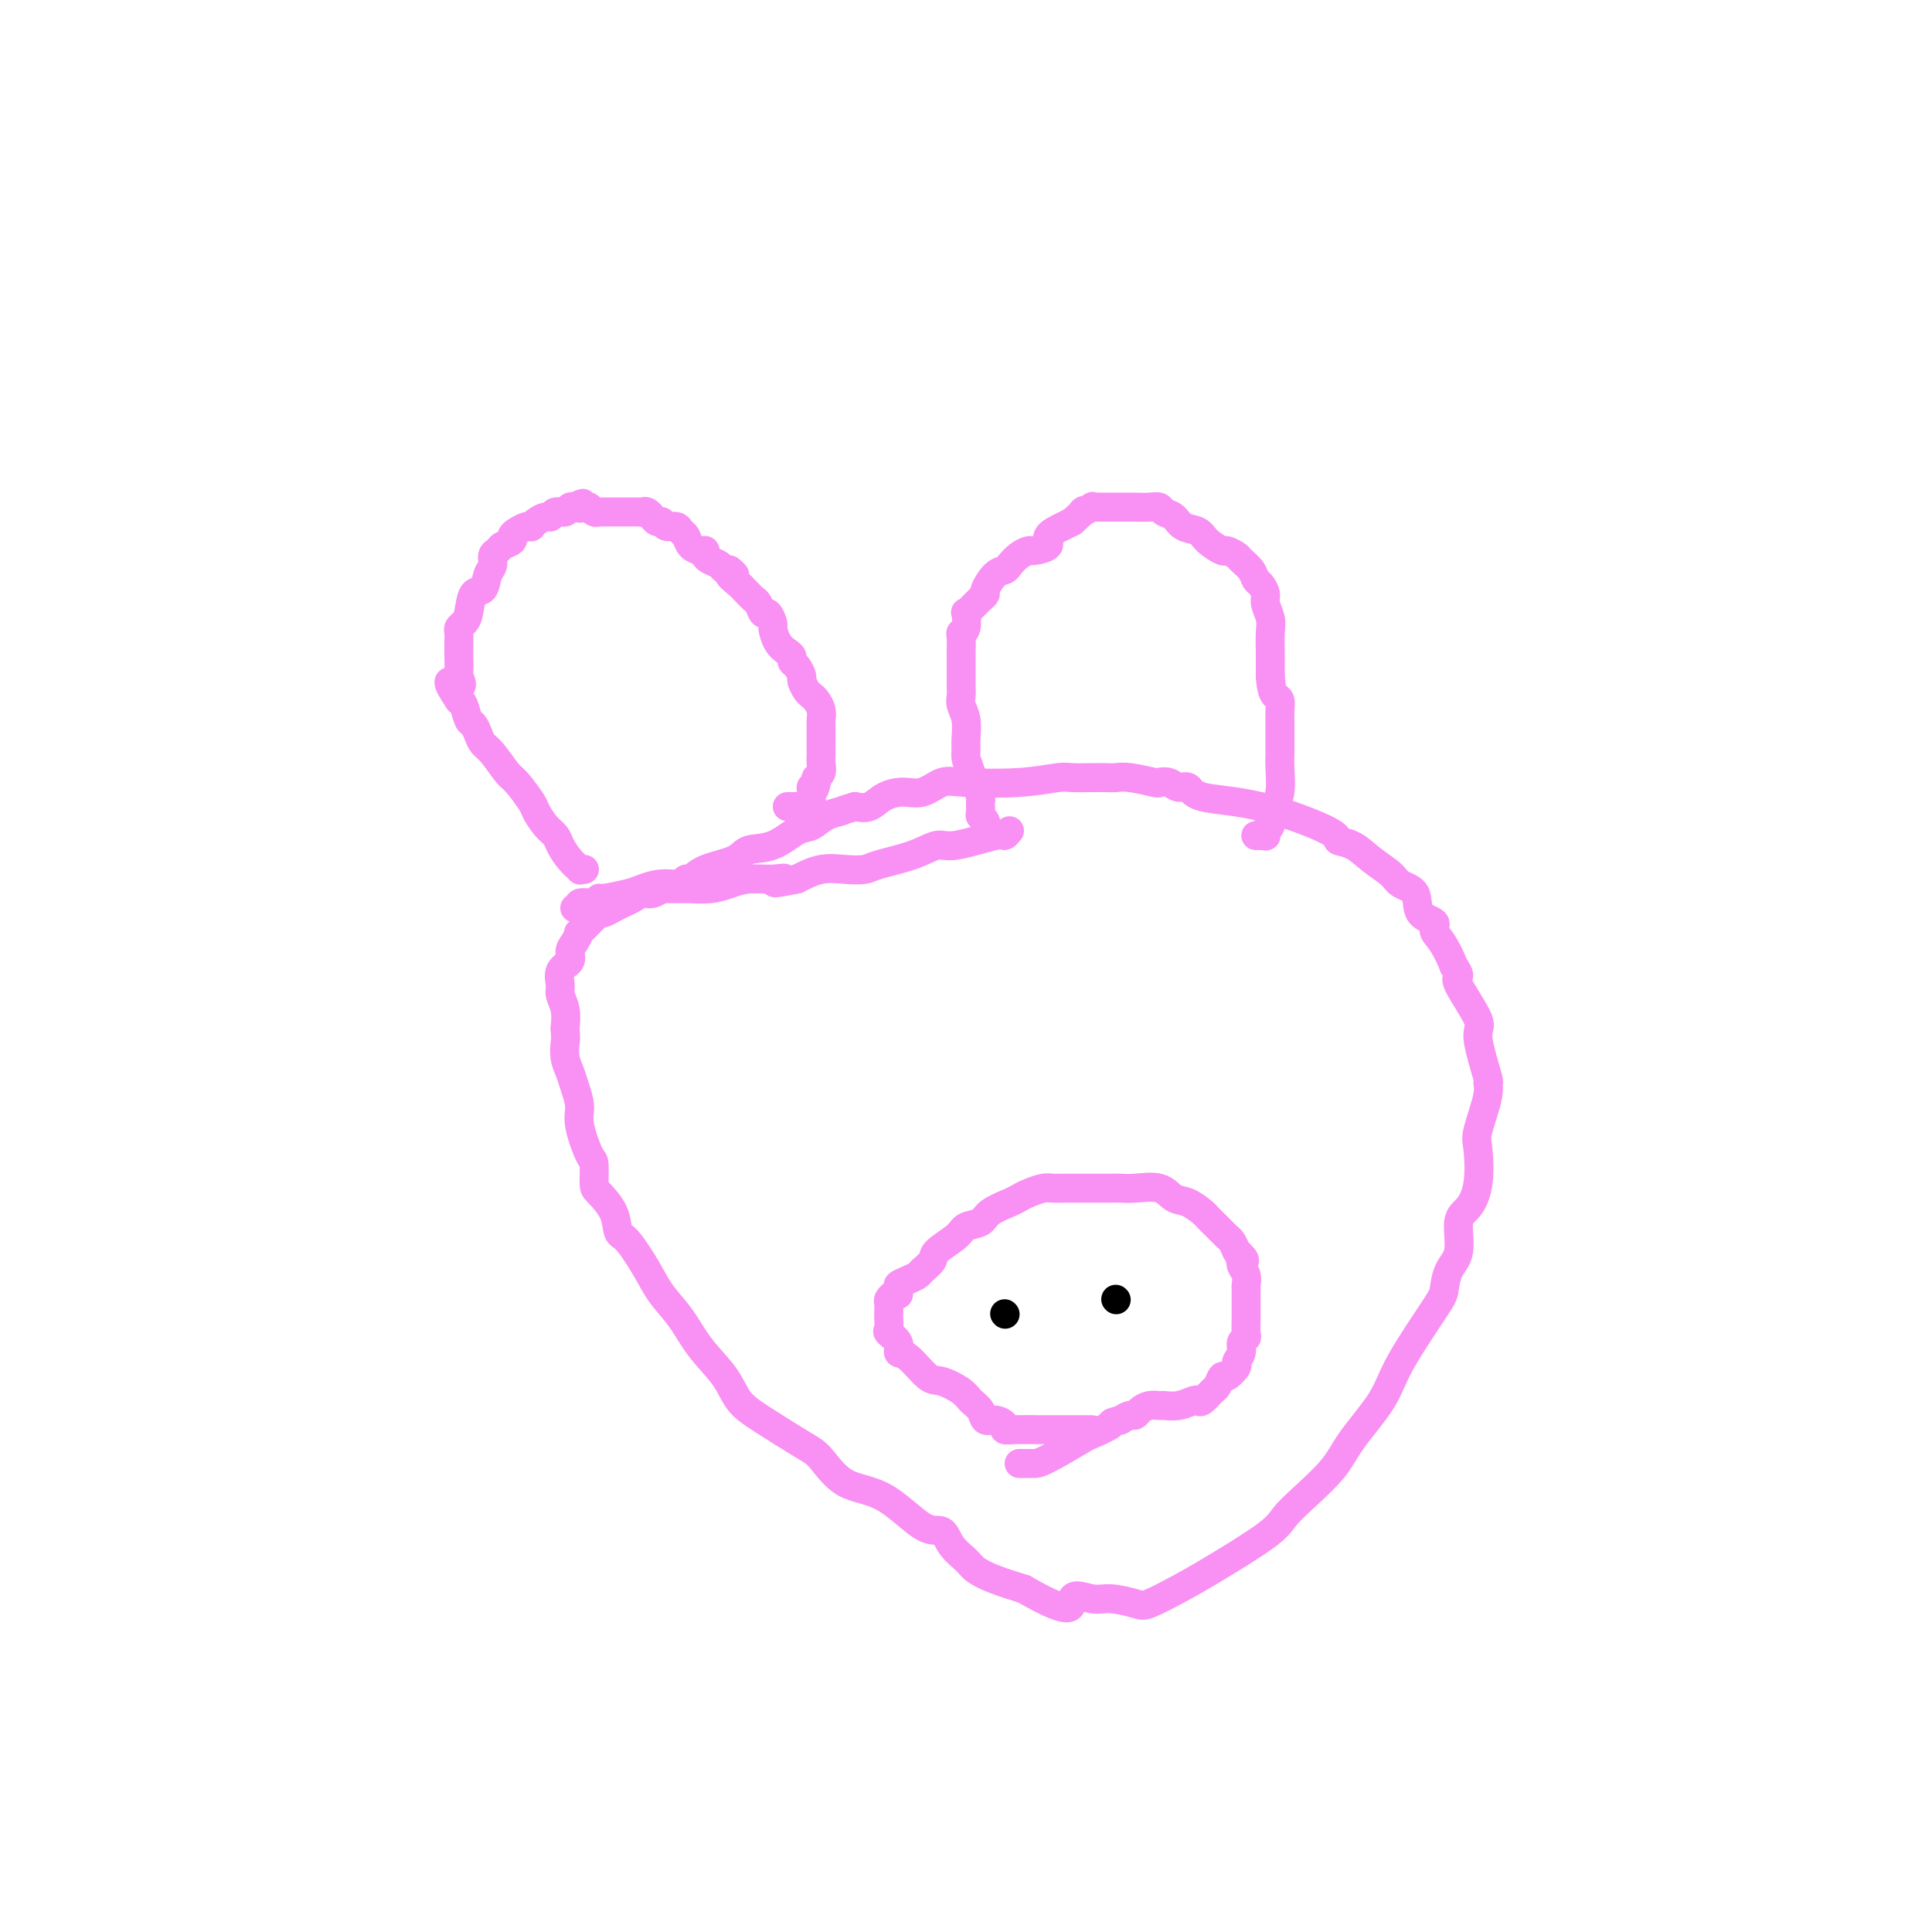 <svg viewBox='0 0 400 400' version='1.1' xmlns='http://www.w3.org/2000/svg' xmlns:xlink='http://www.w3.org/1999/xlink'><g fill='none' stroke='#F990F4' stroke-width='6' stroke-linecap='round' stroke-linejoin='round'><path d='M121,180c-0.468,-0.040 -0.937,-0.080 -1,0c-0.063,0.080 0.279,0.279 0,0c-0.279,-0.279 -1.178,-1.038 -2,-2c-0.822,-0.962 -1.566,-2.128 -2,-3c-0.434,-0.872 -0.557,-1.449 -1,-2c-0.443,-0.551 -1.206,-1.076 -2,-2c-0.794,-0.924 -1.620,-2.247 -2,-3c-0.380,-0.753 -0.315,-0.936 -1,-2c-0.685,-1.064 -2.120,-3.009 -3,-4c-0.880,-0.991 -1.205,-1.029 -2,-2c-0.795,-0.971 -2.058,-2.874 -3,-4c-0.942,-1.126 -1.562,-1.475 -2,-2c-0.438,-0.525 -0.695,-1.226 -1,-2c-0.305,-0.774 -0.659,-1.620 -1,-2c-0.341,-0.380 -0.669,-0.295 -1,-1c-0.331,-0.705 -0.666,-2.202 -1,-3c-0.334,-0.798 -0.667,-0.899 -1,-1'/><path d='M95,145c-4.022,-5.977 -1.078,-3.418 0,-3c1.078,0.418 0.289,-1.305 0,-2c-0.289,-0.695 -0.077,-0.361 0,-1c0.077,-0.639 0.020,-2.251 0,-3c-0.020,-0.749 -0.002,-0.634 0,-1c0.002,-0.366 -0.010,-1.212 0,-2c0.010,-0.788 0.043,-1.518 0,-2c-0.043,-0.482 -0.162,-0.715 0,-1c0.162,-0.285 0.607,-0.622 1,-1c0.393,-0.378 0.736,-0.797 1,-2c0.264,-1.203 0.448,-3.191 1,-4c0.552,-0.809 1.472,-0.440 2,-1c0.528,-0.560 0.665,-2.048 1,-3c0.335,-0.952 0.868,-1.368 1,-2c0.132,-0.632 -0.137,-1.479 0,-2c0.137,-0.521 0.680,-0.717 1,-1c0.320,-0.283 0.418,-0.654 1,-1c0.582,-0.346 1.648,-0.667 2,-1c0.352,-0.333 -0.011,-0.677 0,-1c0.011,-0.323 0.397,-0.625 1,-1c0.603,-0.375 1.422,-0.822 2,-1c0.578,-0.178 0.915,-0.085 1,0c0.085,0.085 -0.080,0.162 0,0c0.080,-0.162 0.407,-0.564 1,-1c0.593,-0.436 1.454,-0.905 2,-1c0.546,-0.095 0.777,0.185 1,0c0.223,-0.185 0.438,-0.834 1,-1c0.562,-0.166 1.470,0.151 2,0c0.530,-0.151 0.681,-0.772 1,-1c0.319,-0.228 0.805,-0.065 1,0c0.195,0.065 0.097,0.033 0,0'/><path d='M119,105c2.809,-1.551 1.331,-0.430 1,0c-0.331,0.430 0.486,0.168 1,0c0.514,-0.168 0.726,-0.241 1,0c0.274,0.241 0.611,0.797 1,1c0.389,0.203 0.829,0.054 1,0c0.171,-0.054 0.075,-0.015 0,0c-0.075,0.015 -0.127,0.004 0,0c0.127,-0.004 0.432,-0.001 1,0c0.568,0.001 1.399,0.000 2,0c0.601,-0.000 0.973,0.000 1,0c0.027,-0.000 -0.291,-0.001 0,0c0.291,0.001 1.192,0.004 2,0c0.808,-0.004 1.522,-0.016 2,0c0.478,0.016 0.719,0.061 1,0c0.281,-0.061 0.600,-0.228 1,0c0.400,0.228 0.880,0.850 1,1c0.120,0.150 -0.119,-0.171 0,0c0.119,0.171 0.595,0.834 1,1c0.405,0.166 0.739,-0.164 1,0c0.261,0.164 0.450,0.821 1,1c0.550,0.179 1.460,-0.120 2,0c0.540,0.120 0.709,0.658 1,1c0.291,0.342 0.704,0.487 1,1c0.296,0.513 0.473,1.394 1,2c0.527,0.606 1.402,0.936 2,1c0.598,0.064 0.920,-0.137 1,0c0.080,0.137 -0.081,0.611 0,1c0.081,0.389 0.403,0.692 1,1c0.597,0.308 1.468,0.621 2,1c0.532,0.379 0.723,0.822 1,1c0.277,0.178 0.638,0.089 1,0'/><path d='M151,118c2.367,1.820 0.283,0.869 0,1c-0.283,0.131 1.233,1.343 2,2c0.767,0.657 0.783,0.758 1,1c0.217,0.242 0.635,0.623 1,1c0.365,0.377 0.676,0.749 1,1c0.324,0.251 0.661,0.380 1,1c0.339,0.620 0.681,1.731 1,2c0.319,0.269 0.614,-0.303 1,0c0.386,0.303 0.864,1.482 1,2c0.136,0.518 -0.069,0.377 0,1c0.069,0.623 0.414,2.011 1,3c0.586,0.989 1.415,1.578 2,2c0.585,0.422 0.926,0.675 1,1c0.074,0.325 -0.121,0.721 0,1c0.121,0.279 0.557,0.442 1,1c0.443,0.558 0.892,1.511 1,2c0.108,0.489 -0.125,0.515 0,1c0.125,0.485 0.608,1.429 1,2c0.392,0.571 0.694,0.769 1,1c0.306,0.231 0.618,0.495 1,1c0.382,0.505 0.834,1.253 1,2c0.166,0.747 0.044,1.495 0,2c-0.044,0.505 -0.012,0.768 0,1c0.012,0.232 0.003,0.432 0,1c-0.003,0.568 0.000,1.504 0,2c-0.000,0.496 -0.004,0.553 0,1c0.004,0.447 0.015,1.286 0,2c-0.015,0.714 -0.056,1.305 0,2c0.056,0.695 0.207,1.495 0,2c-0.207,0.505 -0.774,0.716 -1,1c-0.226,0.284 -0.113,0.642 0,1'/><path d='M169,162c-0.381,2.479 -0.833,1.176 -1,1c-0.167,-0.176 -0.048,0.776 0,1c0.048,0.224 0.024,-0.280 0,0c-0.024,0.280 -0.049,1.343 0,2c0.049,0.657 0.172,0.908 0,1c-0.172,0.092 -0.639,0.025 -1,0c-0.361,-0.025 -0.618,-0.007 -1,0c-0.382,0.007 -0.891,0.002 -1,0c-0.109,-0.002 0.181,-0.000 0,0c-0.181,0.000 -0.832,0.000 -1,0c-0.168,-0.000 0.147,-0.000 0,0c-0.147,0.000 -0.756,0.000 -1,0c-0.244,-0.000 -0.122,-0.000 0,0'/><path d='M204,171c-0.030,0.087 -0.061,0.174 0,0c0.061,-0.174 0.213,-0.608 0,-1c-0.213,-0.392 -0.792,-0.742 -1,-1c-0.208,-0.258 -0.045,-0.426 0,-1c0.045,-0.574 -0.029,-1.556 0,-2c0.029,-0.444 0.162,-0.350 0,-1c-0.162,-0.650 -0.618,-2.043 -1,-3c-0.382,-0.957 -0.691,-1.479 -1,-2'/><path d='M201,160c-0.692,-2.278 -0.921,-2.473 -1,-3c-0.079,-0.527 -0.007,-1.387 0,-2c0.007,-0.613 -0.051,-0.979 0,-2c0.051,-1.021 0.210,-2.697 0,-4c-0.210,-1.303 -0.788,-2.232 -1,-3c-0.212,-0.768 -0.057,-1.375 0,-2c0.057,-0.625 0.015,-1.268 0,-2c-0.015,-0.732 -0.004,-1.551 0,-2c0.004,-0.449 0.000,-0.526 0,-1c-0.000,-0.474 0.004,-1.343 0,-2c-0.004,-0.657 -0.015,-1.102 0,-2c0.015,-0.898 0.056,-2.250 0,-3c-0.056,-0.750 -0.208,-0.897 0,-1c0.208,-0.103 0.777,-0.160 1,-1c0.223,-0.840 0.101,-2.463 0,-3c-0.101,-0.537 -0.181,0.010 0,0c0.181,-0.010 0.621,-0.578 1,-1c0.379,-0.422 0.696,-0.698 1,-1c0.304,-0.302 0.596,-0.630 1,-1c0.404,-0.370 0.919,-0.781 1,-1c0.081,-0.219 -0.274,-0.247 0,-1c0.274,-0.753 1.177,-2.230 2,-3c0.823,-0.770 1.566,-0.833 2,-1c0.434,-0.167 0.559,-0.439 1,-1c0.441,-0.561 1.198,-1.410 2,-2c0.802,-0.590 1.650,-0.921 2,-1c0.350,-0.079 0.201,0.095 1,0c0.799,-0.095 2.544,-0.458 3,-1c0.456,-0.542 -0.377,-1.261 0,-2c0.377,-0.739 1.965,-1.497 3,-2c1.035,-0.503 1.518,-0.752 2,-1'/><path d='M222,108c3.732,-3.332 2.061,-2.161 2,-2c-0.061,0.161 1.488,-0.689 2,-1c0.512,-0.311 -0.012,-0.083 0,0c0.012,0.083 0.562,0.022 1,0c0.438,-0.022 0.765,-0.006 1,0c0.235,0.006 0.380,0.002 1,0c0.620,-0.002 1.717,-0.000 2,0c0.283,0.000 -0.247,-0.001 0,0c0.247,0.001 1.269,0.003 2,0c0.731,-0.003 1.169,-0.013 2,0c0.831,0.013 2.056,0.049 3,0c0.944,-0.049 1.608,-0.183 2,0c0.392,0.183 0.512,0.681 1,1c0.488,0.319 1.343,0.457 2,1c0.657,0.543 1.117,1.489 2,2c0.883,0.511 2.191,0.585 3,1c0.809,0.415 1.119,1.171 2,2c0.881,0.829 2.334,1.730 3,2c0.666,0.270 0.546,-0.093 1,0c0.454,0.093 1.483,0.640 2,1c0.517,0.360 0.521,0.533 1,1c0.479,0.467 1.434,1.226 2,2c0.566,0.774 0.744,1.561 1,2c0.256,0.439 0.590,0.528 1,1c0.410,0.472 0.894,1.327 1,2c0.106,0.673 -0.168,1.162 0,2c0.168,0.838 0.777,2.023 1,3c0.223,0.977 0.060,1.746 0,3c-0.060,1.254 -0.016,2.991 0,4c0.016,1.009 0.005,1.288 0,2c-0.005,0.712 -0.002,1.856 0,3'/><path d='M263,140c0.166,2.729 0.580,3.553 1,4c0.420,0.447 0.845,0.518 1,1c0.155,0.482 0.041,1.376 0,2c-0.041,0.624 -0.010,0.978 0,2c0.010,1.022 -0.001,2.711 0,4c0.001,1.289 0.015,2.177 0,3c-0.015,0.823 -0.060,1.582 0,3c0.060,1.418 0.227,3.494 0,5c-0.227,1.506 -0.846,2.441 -1,3c-0.154,0.559 0.156,0.741 0,1c-0.156,0.259 -0.778,0.595 -1,1c-0.222,0.405 -0.045,0.878 0,1c0.045,0.122 -0.041,-0.107 0,0c0.041,0.107 0.208,0.551 0,1c-0.208,0.449 -0.792,0.905 -1,1c-0.208,0.095 -0.041,-0.171 0,0c0.041,0.171 -0.045,0.778 0,1c0.045,0.222 0.222,0.060 0,0c-0.222,-0.060 -0.843,-0.016 -1,0c-0.157,0.016 0.150,0.004 0,0c-0.150,-0.004 -0.757,-0.001 -1,0c-0.243,0.001 -0.121,0.001 0,0'/><path d='M209,172c-0.414,0.487 -0.827,0.973 -1,1c-0.173,0.027 -0.105,-0.407 -2,0c-1.895,0.407 -5.752,1.654 -8,2c-2.248,0.346 -2.887,-0.208 -4,0c-1.113,0.208 -2.702,1.179 -5,2c-2.298,0.821 -5.306,1.494 -7,2c-1.694,0.506 -2.073,0.847 -3,1c-0.927,0.153 -2.404,0.118 -4,0c-1.596,-0.118 -3.313,-0.319 -5,0c-1.687,0.319 -3.343,1.160 -5,2'/><path d='M165,182c-7.432,1.544 -4.013,0.403 -3,0c1.013,-0.403 -0.380,-0.070 -2,0c-1.620,0.070 -3.467,-0.125 -5,0c-1.533,0.125 -2.754,0.569 -4,1c-1.246,0.431 -2.518,0.847 -4,1c-1.482,0.153 -3.174,0.041 -4,0c-0.826,-0.041 -0.786,-0.011 -1,0c-0.214,0.011 -0.683,0.002 -1,0c-0.317,-0.002 -0.483,0.004 -1,0c-0.517,-0.004 -1.384,-0.016 -2,0c-0.616,0.016 -0.980,0.060 -1,0c-0.020,-0.060 0.304,-0.223 0,0c-0.304,0.223 -1.236,0.833 -2,1c-0.764,0.167 -1.360,-0.109 -2,0c-0.640,0.109 -1.324,0.603 -2,1c-0.676,0.397 -1.345,0.695 -2,1c-0.655,0.305 -1.297,0.615 -2,1c-0.703,0.385 -1.466,0.844 -2,1c-0.534,0.156 -0.839,0.009 -1,0c-0.161,-0.009 -0.177,0.119 -1,1c-0.823,0.881 -2.453,2.515 -3,3c-0.547,0.485 -0.011,-0.181 0,0c0.011,0.181 -0.505,1.207 -1,2c-0.495,0.793 -0.971,1.352 -1,2c-0.029,0.648 0.388,1.383 0,2c-0.388,0.617 -1.582,1.116 -2,2c-0.418,0.884 -0.061,2.155 0,3c0.061,0.845 -0.176,1.266 0,2c0.176,0.734 0.765,1.781 1,3c0.235,1.219 0.118,2.609 0,4'/><path d='M117,213c0.168,2.393 0.088,2.377 0,3c-0.088,0.623 -0.183,1.885 0,3c0.183,1.115 0.644,2.082 1,3c0.356,0.918 0.607,1.787 1,3c0.393,1.213 0.928,2.770 1,4c0.072,1.230 -0.320,2.134 0,4c0.320,1.866 1.350,4.693 2,6c0.650,1.307 0.919,1.093 1,2c0.081,0.907 -0.027,2.935 0,4c0.027,1.065 0.188,1.165 1,2c0.812,0.835 2.274,2.403 3,4c0.726,1.597 0.714,3.223 1,4c0.286,0.777 0.868,0.706 2,2c1.132,1.294 2.814,3.955 4,6c1.186,2.045 1.877,3.474 3,5c1.123,1.526 2.677,3.148 4,5c1.323,1.852 2.416,3.935 4,6c1.584,2.065 3.658,4.111 5,6c1.342,1.889 1.952,3.620 3,5c1.048,1.380 2.535,2.410 5,4c2.465,1.590 5.909,3.741 8,5c2.091,1.259 2.829,1.627 4,3c1.171,1.373 2.774,3.750 5,5c2.226,1.250 5.076,1.374 8,3c2.924,1.626 5.923,4.753 8,6c2.077,1.247 3.232,0.613 4,1c0.768,0.387 1.148,1.794 2,3c0.852,1.206 2.177,2.210 3,3c0.823,0.790 1.145,1.367 2,2c0.855,0.633 2.244,1.324 4,2c1.756,0.676 3.878,1.338 6,2'/><path d='M212,329c11.195,6.483 9.682,3.189 10,2c0.318,-1.189 2.468,-0.275 4,0c1.532,0.275 2.447,-0.089 4,0c1.553,0.089 3.743,0.631 5,1c1.257,0.369 1.582,0.563 3,0c1.418,-0.563 3.931,-1.884 6,-3c2.069,-1.116 3.695,-2.026 7,-4c3.305,-1.974 8.289,-5.010 11,-7c2.711,-1.990 3.149,-2.932 4,-4c0.851,-1.068 2.113,-2.260 4,-4c1.887,-1.740 4.397,-4.028 6,-6c1.603,-1.972 2.300,-3.629 4,-6c1.700,-2.371 4.405,-5.457 6,-8c1.595,-2.543 2.082,-4.544 4,-8c1.918,-3.456 5.269,-8.368 7,-11c1.731,-2.632 1.842,-2.982 2,-4c0.158,-1.018 0.361,-2.702 1,-4c0.639,-1.298 1.713,-2.210 2,-4c0.287,-1.790 -0.212,-4.456 0,-6c0.212,-1.544 1.136,-1.964 2,-3c0.864,-1.036 1.667,-2.689 2,-5c0.333,-2.311 0.197,-5.281 0,-7c-0.197,-1.719 -0.454,-2.187 0,-4c0.454,-1.813 1.618,-4.970 2,-7c0.382,-2.030 -0.018,-2.933 0,-3c0.018,-0.067 0.454,0.701 0,-1c-0.454,-1.701 -1.798,-5.873 -2,-8c-0.202,-2.127 0.740,-2.209 0,-4c-0.740,-1.791 -3.161,-5.290 -4,-7c-0.839,-1.710 -0.097,-1.631 0,-2c0.097,-0.369 -0.452,-1.184 -1,-2'/><path d='M301,200c-2.036,-5.194 -3.628,-6.179 -4,-7c-0.372,-0.821 0.474,-1.479 0,-2c-0.474,-0.521 -2.268,-0.904 -3,-2c-0.732,-1.096 -0.400,-2.903 -1,-4c-0.600,-1.097 -2.131,-1.484 -3,-2c-0.869,-0.516 -1.077,-1.160 -2,-2c-0.923,-0.840 -2.562,-1.874 -4,-3c-1.438,-1.126 -2.676,-2.342 -4,-3c-1.324,-0.658 -2.735,-0.759 -3,-1c-0.265,-0.241 0.617,-0.624 -2,-2c-2.617,-1.376 -8.731,-3.745 -14,-5c-5.269,-1.255 -9.693,-1.394 -12,-2c-2.307,-0.606 -2.498,-1.678 -3,-2c-0.502,-0.322 -1.313,0.106 -2,0c-0.687,-0.106 -1.248,-0.746 -2,-1c-0.752,-0.254 -1.696,-0.120 -2,0c-0.304,0.120 0.030,0.228 -1,0c-1.030,-0.228 -3.424,-0.793 -5,-1c-1.576,-0.207 -2.333,-0.056 -3,0c-0.667,0.056 -1.242,0.019 -2,0c-0.758,-0.019 -1.697,-0.019 -3,0c-1.303,0.019 -2.970,0.055 -4,0c-1.030,-0.055 -1.423,-0.203 -3,0c-1.577,0.203 -4.340,0.758 -8,1c-3.660,0.242 -8.219,0.172 -11,0c-2.781,-0.172 -3.784,-0.445 -5,0c-1.216,0.445 -2.646,1.608 -4,2c-1.354,0.392 -2.631,0.012 -4,0c-1.369,-0.012 -2.830,0.343 -4,1c-1.170,0.657 -2.049,1.616 -3,2c-0.951,0.384 -1.976,0.192 -3,0'/><path d='M177,167c-3.322,0.971 -2.628,0.898 -3,1c-0.372,0.102 -1.812,0.380 -3,1c-1.188,0.620 -2.124,1.584 -3,2c-0.876,0.416 -1.690,0.285 -3,1c-1.310,0.715 -3.114,2.276 -5,3c-1.886,0.724 -3.854,0.610 -5,1c-1.146,0.390 -1.471,1.286 -3,2c-1.529,0.714 -4.264,1.248 -6,2c-1.736,0.752 -2.475,1.721 -3,2c-0.525,0.279 -0.837,-0.133 -1,0c-0.163,0.133 -0.177,0.810 -1,1c-0.823,0.190 -2.454,-0.108 -4,0c-1.546,0.108 -3.006,0.621 -4,1c-0.994,0.379 -1.522,0.624 -3,1c-1.478,0.376 -3.906,0.884 -5,1c-1.094,0.116 -0.854,-0.161 -1,0c-0.146,0.161 -0.679,0.761 -1,1c-0.321,0.239 -0.429,0.117 -1,0c-0.571,-0.117 -1.603,-0.227 -2,0c-0.397,0.227 -0.158,0.793 0,1c0.158,0.207 0.235,0.056 0,0c-0.235,-0.056 -0.781,-0.016 -1,0c-0.219,0.016 -0.109,0.008 0,0'/><path d='M226,296c-0.497,-0.002 -0.993,-0.003 -3,0c-2.007,0.003 -5.524,0.011 -8,0c-2.476,-0.011 -3.910,-0.040 -5,0c-1.090,0.040 -1.835,0.148 -2,0c-0.165,-0.148 0.251,-0.554 0,-1c-0.251,-0.446 -1.167,-0.934 -2,-1c-0.833,-0.066 -1.581,0.290 -2,0c-0.419,-0.290 -0.509,-1.226 -1,-2c-0.491,-0.774 -1.384,-1.385 -2,-2c-0.616,-0.615 -0.954,-1.235 -2,-2c-1.046,-0.765 -2.800,-1.675 -4,-2c-1.200,-0.325 -1.846,-0.066 -3,-1c-1.154,-0.934 -2.817,-3.061 -4,-4c-1.183,-0.939 -1.886,-0.689 -2,-1c-0.114,-0.311 0.362,-1.181 0,-2c-0.362,-0.819 -1.561,-1.585 -2,-2c-0.439,-0.415 -0.118,-0.478 0,-1c0.118,-0.522 0.035,-1.503 0,-2c-0.035,-0.497 -0.020,-0.512 0,-1c0.020,-0.488 0.047,-1.450 0,-2c-0.047,-0.550 -0.166,-0.686 0,-1c0.166,-0.314 0.619,-0.804 1,-1c0.381,-0.196 0.691,-0.098 1,0'/><path d='M186,268c0.219,-1.644 -0.235,-1.753 0,-2c0.235,-0.247 1.159,-0.631 2,-1c0.841,-0.369 1.598,-0.721 2,-1c0.402,-0.279 0.448,-0.484 1,-1c0.552,-0.516 1.608,-1.342 2,-2c0.392,-0.658 0.119,-1.149 1,-2c0.881,-0.851 2.915,-2.063 4,-3c1.085,-0.937 1.221,-1.599 2,-2c0.779,-0.401 2.199,-0.541 3,-1c0.801,-0.459 0.981,-1.237 2,-2c1.019,-0.763 2.877,-1.511 4,-2c1.123,-0.489 1.510,-0.720 2,-1c0.490,-0.280 1.084,-0.611 2,-1c0.916,-0.389 2.156,-0.836 3,-1c0.844,-0.164 1.294,-0.044 2,0c0.706,0.044 1.669,0.012 3,0c1.331,-0.012 3.029,-0.003 4,0c0.971,0.003 1.215,-0.001 2,0c0.785,0.001 2.110,0.007 3,0c0.890,-0.007 1.343,-0.028 2,0c0.657,0.028 1.518,0.106 3,0c1.482,-0.106 3.586,-0.394 5,0c1.414,0.394 2.137,1.471 3,2c0.863,0.529 1.866,0.509 3,1c1.134,0.491 2.398,1.494 3,2c0.602,0.506 0.543,0.516 1,1c0.457,0.484 1.432,1.442 2,2c0.568,0.558 0.730,0.717 1,1c0.270,0.283 0.650,0.692 1,1c0.350,0.308 0.672,0.517 1,1c0.328,0.483 0.664,1.242 1,2'/><path d='M256,259c2.697,2.474 1.441,2.159 1,2c-0.441,-0.159 -0.066,-0.161 0,0c0.066,0.161 -0.179,0.484 0,1c0.179,0.516 0.780,1.223 1,2c0.220,0.777 0.059,1.623 0,2c-0.059,0.377 -0.016,0.284 0,1c0.016,0.716 0.004,2.241 0,3c-0.004,0.759 0.000,0.753 0,1c-0.000,0.247 -0.004,0.748 0,1c0.004,0.252 0.016,0.255 0,1c-0.016,0.745 -0.061,2.231 0,3c0.061,0.769 0.228,0.821 0,1c-0.228,0.179 -0.853,0.487 -1,1c-0.147,0.513 0.182,1.232 0,2c-0.182,0.768 -0.875,1.586 -1,2c-0.125,0.414 0.318,0.424 0,1c-0.318,0.576 -1.398,1.717 -2,2c-0.602,0.283 -0.725,-0.292 -1,0c-0.275,0.292 -0.702,1.450 -1,2c-0.298,0.550 -0.466,0.491 -1,1c-0.534,0.509 -1.432,1.586 -2,2c-0.568,0.414 -0.806,0.164 -1,0c-0.194,-0.164 -0.345,-0.241 -1,0c-0.655,0.241 -1.814,0.799 -3,1c-1.186,0.201 -2.398,0.044 -3,0c-0.602,-0.044 -0.594,0.026 -1,0c-0.406,-0.026 -1.225,-0.148 -2,0c-0.775,0.148 -1.507,0.565 -2,1c-0.493,0.435 -0.748,0.886 -1,1c-0.252,0.114 -0.501,-0.110 -1,0c-0.499,0.110 -1.250,0.555 -2,1'/><path d='M232,294c-2.845,0.724 -1.459,0.534 -2,1c-0.541,0.466 -3.011,1.589 -4,2c-0.989,0.411 -0.499,0.110 -2,1c-1.501,0.890 -4.993,2.970 -7,4c-2.007,1.030 -2.527,1.008 -3,1c-0.473,-0.008 -0.897,-0.002 -1,0c-0.103,0.002 0.117,0.001 0,0c-0.117,-0.001 -0.570,-0.000 -1,0c-0.430,0.000 -0.837,0.000 -1,0c-0.163,-0.000 -0.081,-0.000 0,0'/></g>
<g fill='none' stroke='#000000' stroke-width='6' stroke-linecap='round' stroke-linejoin='round'><path d='M208,272c0.000,0.000 0.100,0.100 0.1,0.1'/><path d='M231,269c0.000,0.000 0.100,0.100 0.1,0.1'/></g>
</svg>